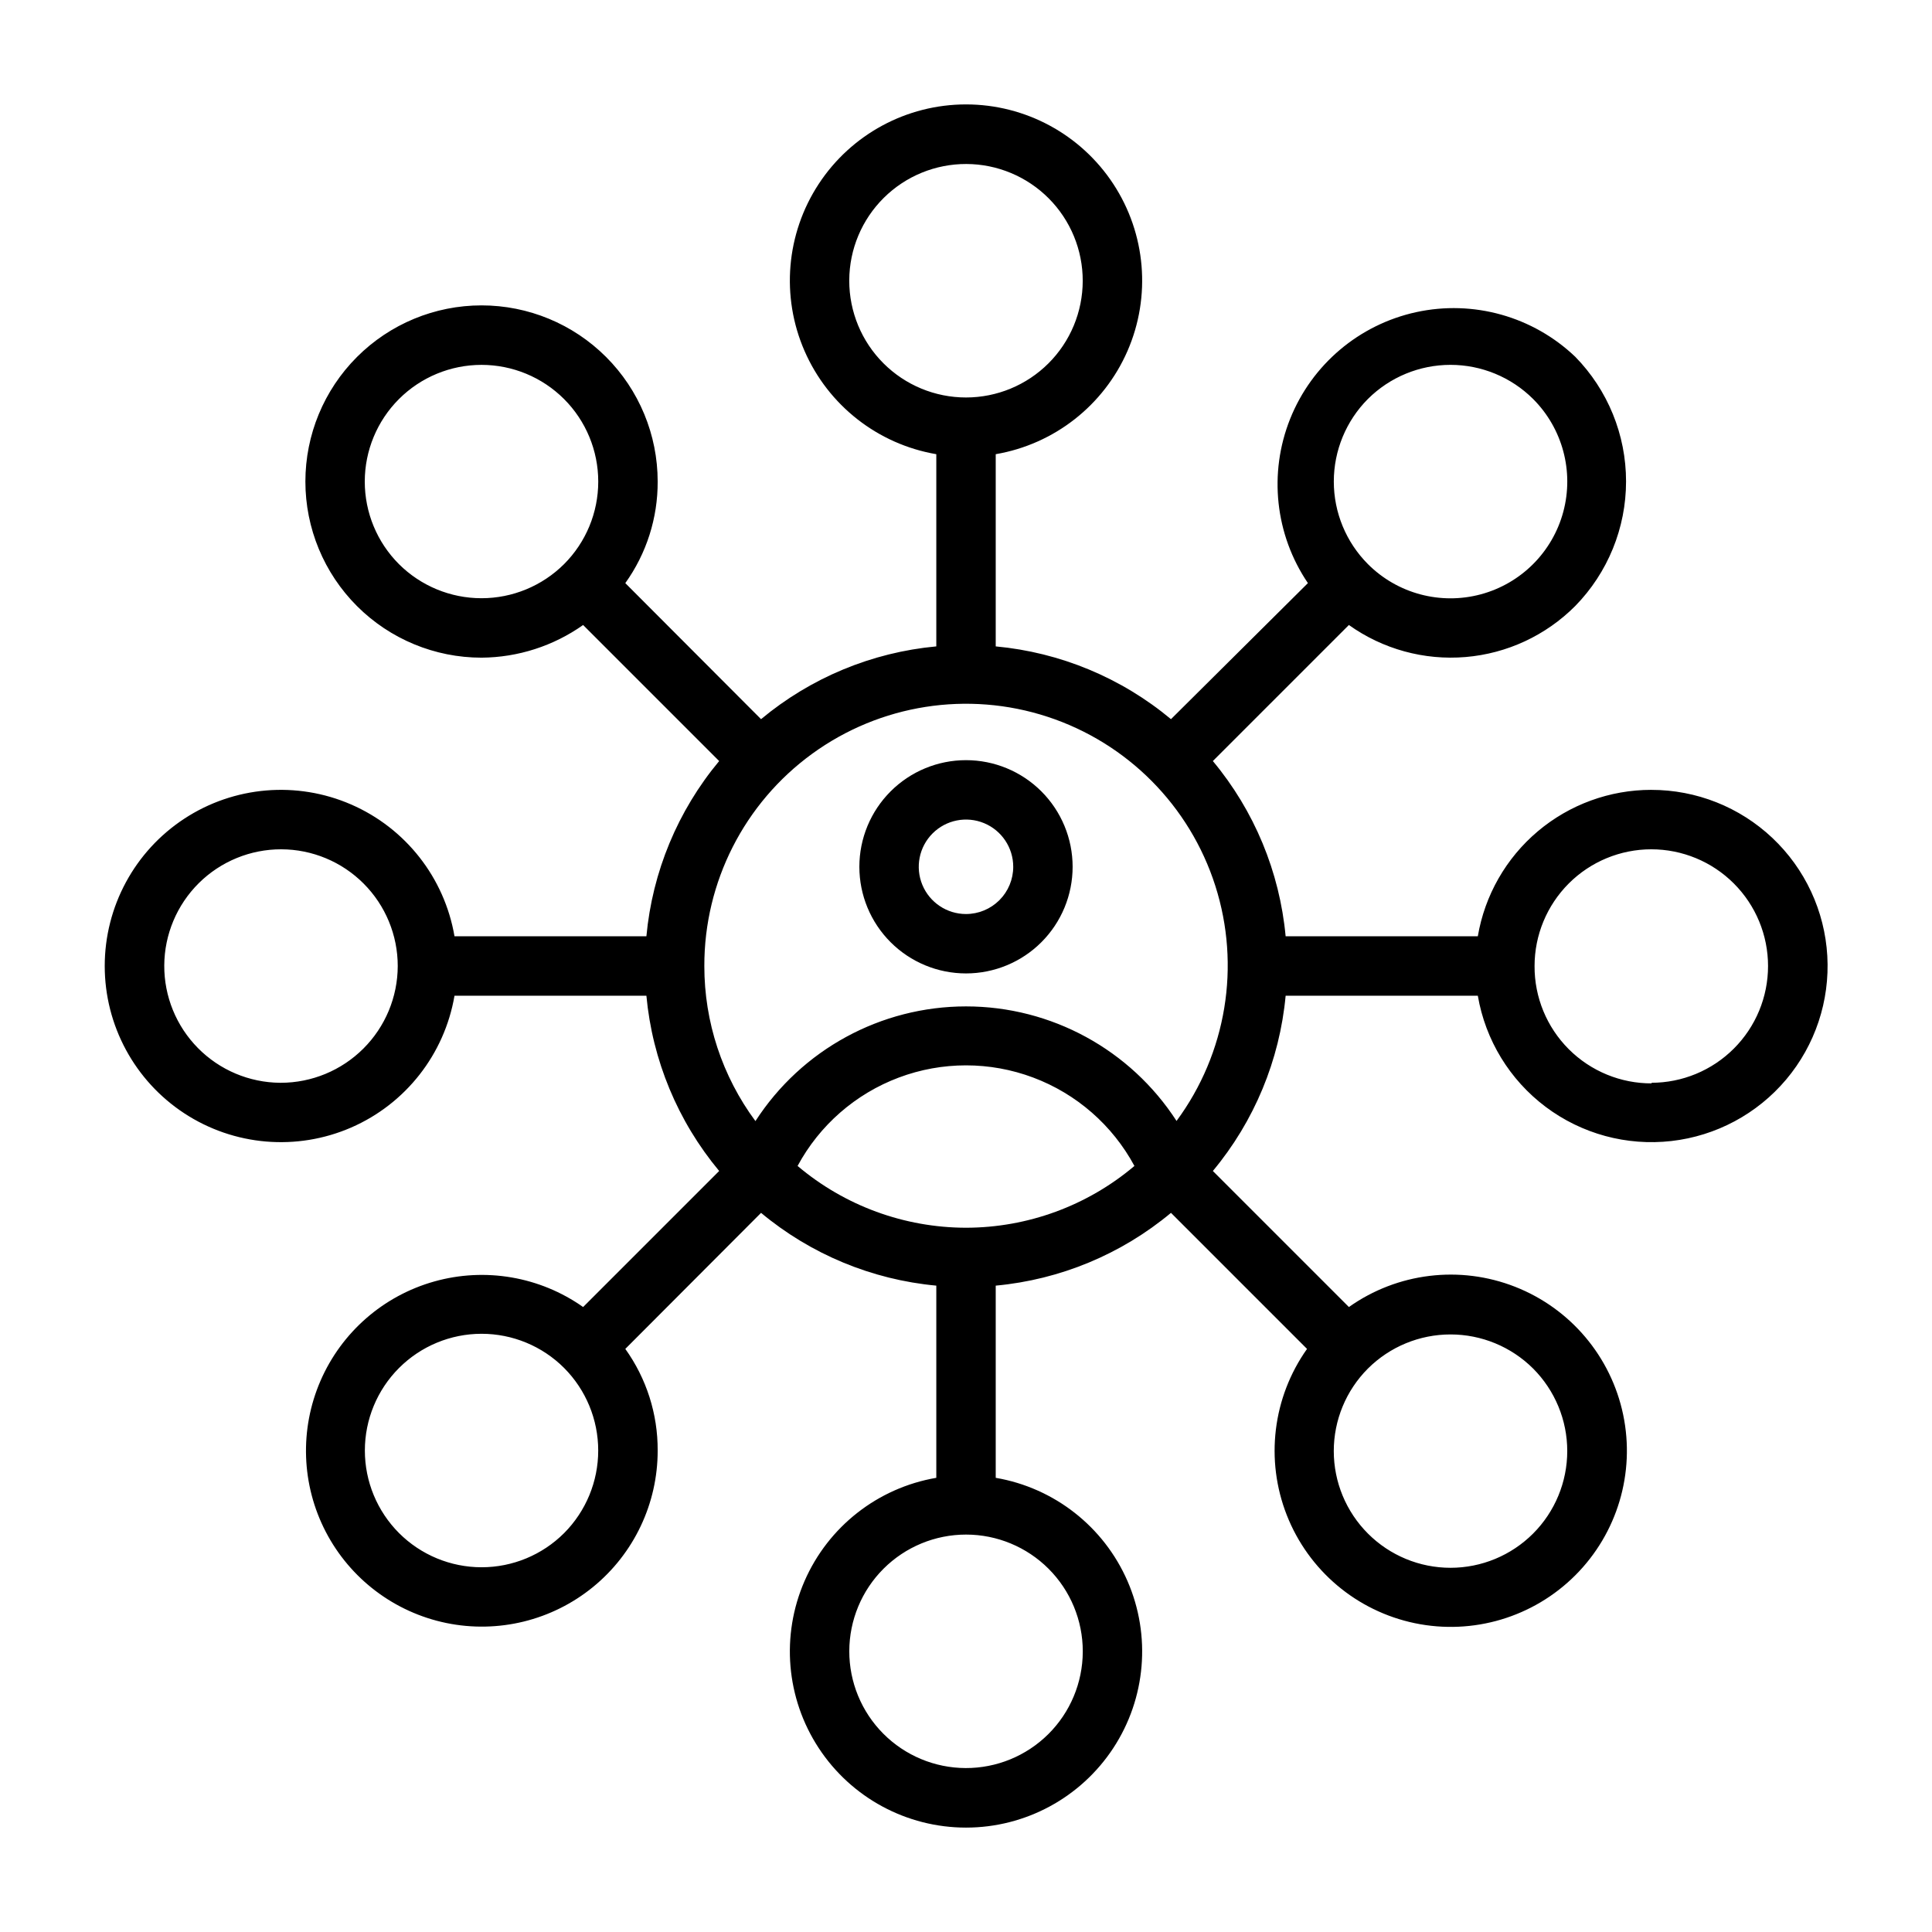<?xml version="1.0" encoding="UTF-8"?>
<!-- Uploaded to: SVG Repo, www.svgrepo.com, Generator: SVG Repo Mixer Tools -->
<svg fill="#000000" width="800px" height="800px" version="1.1" viewBox="144 144 512 512" xmlns="http://www.w3.org/2000/svg">
 <g>
  <path d="m400 345.45c-7.496 0-14.684 2.977-19.984 8.277-5.301 5.301-8.277 12.488-8.277 19.984 0 7.492 2.977 14.684 8.277 19.98 5.301 5.301 12.488 8.277 19.984 8.277 7.492 0 14.684-2.977 19.98-8.277 5.301-5.297 8.277-12.488 8.277-19.98 0-7.496-2.977-14.684-8.277-19.984-5.297-5.301-12.488-8.277-19.98-8.277zm0 40.777c-5.062 0-9.629-3.051-11.566-7.727-1.938-4.676-0.867-10.062 2.715-13.641 3.578-3.578 8.961-4.652 13.641-2.715 4.676 1.938 7.727 6.504 7.727 11.566 0 3.32-1.32 6.504-3.668 8.848-2.348 2.348-5.531 3.668-8.848 3.668z"/>
  <path d="m581.61 353.32c-11.012-0.004-21.672 3.891-30.086 10.992-8.418 7.106-14.043 16.961-15.887 27.816h-50.93c-1.586-17.074-8.309-33.27-19.289-46.445l36.055-36.055v0.004c8.973 6.402 19.93 9.41 30.918 8.488 10.984-0.922 21.285-5.715 29.066-13.527 8.633-8.824 13.465-20.68 13.465-33.023s-4.832-24.199-13.465-33.023c-11.215-10.691-27.008-15.125-42.148-11.824-15.141 3.301-27.66 13.898-33.41 28.285-5.75 14.391-3.984 30.699 4.711 43.523l-36.289 36.055c-13.176-10.977-29.371-17.703-46.445-19.285v-50.934c15.512-2.652 28.645-12.945 34.93-27.379 6.281-14.43 4.867-31.055-3.758-44.219s-23.305-21.098-39.043-21.098c-15.742 0-30.422 7.934-39.047 21.098s-10.039 29.789-3.754 44.219c6.281 14.434 19.414 24.727 34.926 27.379v50.934c-17.074 1.582-33.27 8.309-46.445 19.285l-35.977-36.055h0.004c5.621-7.848 8.621-17.27 8.578-26.922 0-12.379-4.918-24.254-13.672-33.008-8.754-8.754-20.625-13.672-33.008-13.672-12.379 0-24.254 4.918-33.008 13.672s-13.672 20.629-13.672 33.008c0 12.383 4.918 24.254 13.672 33.008 8.754 8.754 20.629 13.672 33.008 13.672 9.648-0.066 19.043-3.09 26.922-8.656l36.055 36.055v-0.004c-10.977 13.176-17.703 29.371-19.285 46.445h-50.855c-2.652-15.512-12.945-28.645-27.375-34.926-14.434-6.285-31.059-4.871-44.223 3.754s-21.094 23.305-21.094 39.047c0 15.738 7.93 30.418 21.094 39.043s29.789 10.039 44.223 3.758c14.43-6.285 24.723-19.418 27.375-34.93h50.855c1.582 17.074 8.309 33.27 19.285 46.445l-36.055 36.055c-11.465-8.082-25.957-10.566-39.457-6.769-13.504 3.797-24.574 13.473-30.148 26.34-5.574 12.871-5.055 27.566 1.41 40.012 6.469 12.445 18.195 21.316 31.93 24.152 13.738 2.836 28.02-0.668 38.887-9.535 10.863-8.863 17.16-22.152 17.137-36.18 0.043-9.652-2.957-19.074-8.578-26.922l35.977-36.055h-0.004c13.176 10.98 29.371 17.703 46.445 19.289v50.934-0.004c-15.512 2.656-28.645 12.949-34.926 27.379-6.285 14.43-4.871 31.055 3.754 44.219 8.625 13.164 23.305 21.098 39.047 21.098 15.738 0 30.418-7.934 39.043-21.098 8.625-13.164 10.039-29.789 3.758-44.219-6.285-14.43-19.418-24.723-34.93-27.379v-50.93c17.074-1.586 33.27-8.309 46.445-19.289l36.055 36.055c-9.102 12.844-11.117 29.41-5.359 44.062 5.758 14.652 18.512 25.414 33.922 28.625s31.402-1.559 42.531-12.691c11.133-11.129 15.902-27.121 12.691-42.531s-13.973-28.164-28.625-33.922c-14.652-5.758-31.219-3.742-44.062 5.359l-36.055-36.055c10.98-13.176 17.703-29.371 19.289-46.445h50.934-0.004c2.012 11.754 8.445 22.297 17.984 29.457 9.535 7.16 21.453 10.398 33.305 9.051s22.734-7.18 30.422-16.297c7.684-9.121 11.586-20.84 10.906-32.746s-5.891-23.102-14.566-31.289c-8.672-8.184-20.152-12.738-32.078-12.73zm-75.098-103.59c5.812-5.789 13.68-9.039 21.883-9.039s16.07 3.25 21.887 9.039c7.816 7.816 10.871 19.215 8.008 29.895-2.859 10.68-11.203 19.02-21.883 21.883-10.68 2.863-22.078-0.191-29.895-8.012-5.789-5.812-9.039-13.68-9.039-21.883s3.25-16.07 9.039-21.883zm-137.45-31.488c0.039-8.195 3.332-16.043 9.152-21.812 5.82-5.769 13.691-8.996 21.887-8.969 8.195 0.027 16.047 3.309 21.828 9.117 5.781 5.809 9.02 13.676 9.004 21.871-0.012 8.199-3.277 16.055-9.078 21.844-5.801 5.789-13.66 9.043-21.855 9.043-8.207 0-16.074-3.258-21.879-9.062-5.801-5.801-9.059-13.668-9.059-21.875zm-119.34 75.254c-5.801-5.801-9.055-13.672-9.055-21.875 0.004-8.203 3.262-16.07 9.066-21.871 5.801-5.797 13.668-9.055 21.871-9.055s16.07 3.258 21.875 9.055c5.801 5.801 9.059 13.668 9.062 21.871 0.004 8.203-3.254 16.074-9.055 21.875-5.812 5.789-13.68 9.039-21.883 9.039s-16.07-3.25-21.883-9.039zm-31.488 137.45v0.004c-8.191-0.066-16.023-3.371-21.777-9.203-5.758-5.828-8.965-13.699-8.926-21.891 0.043-8.191 3.332-16.031 9.145-21.805 5.816-5.769 13.68-8.996 21.871-8.977s16.039 3.289 21.824 9.09c5.785 5.797 9.035 13.656 9.035 21.848-0.02 8.211-3.297 16.078-9.113 21.879-5.812 5.801-13.691 9.059-21.902 9.059zm181.77 38.418c-16.344-0.023-32.156-5.82-44.637-16.375 5.816-10.797 15.348-19.117 26.828-23.426 11.48-4.309 24.133-4.309 35.613 0 11.484 4.309 21.012 12.629 26.828 23.426-12.48 10.555-28.289 16.352-44.633 16.375zm-106.51 80.926c-5.801 5.797-13.672 9.055-21.875 9.051s-16.07-3.262-21.871-9.062c-5.797-5.805-9.055-13.672-9.055-21.875s3.258-16.07 9.055-21.871c5.801-5.805 13.668-9.062 21.871-9.066 8.203 0 16.074 3.254 21.875 9.055 5.789 5.812 9.039 13.68 9.039 21.883s-3.25 16.07-9.039 21.887zm137.45 31.488 0.004-0.004c-0.043 8.199-3.336 16.043-9.156 21.812s-13.691 8.996-21.887 8.969c-8.195-0.027-16.047-3.305-21.828-9.117-5.781-5.809-9.02-13.676-9.004-21.871 0.012-8.195 3.277-16.051 9.078-21.844 5.801-5.789 13.66-9.043 21.859-9.043 8.203 0 16.074 3.262 21.875 9.062s9.062 13.672 9.062 21.875zm119.34-75.098 0.004-0.004c5.797 5.805 9.055 13.672 9.051 21.875-0.004 8.203-3.262 16.07-9.062 21.871-5.805 5.801-13.672 9.059-21.875 9.059s-16.07-3.258-21.871-9.059c-5.805-5.801-9.062-13.668-9.066-21.871 0-8.203 3.254-16.07 9.055-21.875 5.812-5.789 13.68-9.035 21.883-9.035s16.07 3.246 21.887 9.035zm-94.465-65.574 0.004-0.004c-12.238-18.949-33.258-30.395-55.812-30.395-22.559 0-43.578 11.445-55.812 30.395-8.805-11.891-13.555-26.297-13.543-41.09-0.047-22.258 10.59-43.188 28.598-56.27 18.008-13.078 41.199-16.723 62.352-9.789 21.152 6.93 37.691 23.59 44.465 44.793 6.777 21.199 2.965 44.363-10.246 62.277zm125.95-9.996v-0.004c-8.258 0.043-16.191-3.223-22.031-9.062-5.84-5.84-9.105-13.773-9.062-22.031 0-8.207 3.262-16.074 9.062-21.879 5.801-5.801 13.672-9.059 21.875-9.059 8.207 0 16.074 3.258 21.875 9.059 5.805 5.805 9.062 13.672 9.062 21.879 0 8.203-3.258 16.074-9.062 21.875-5.801 5.801-13.668 9.062-21.875 9.062z"/>
 </g>
</svg>